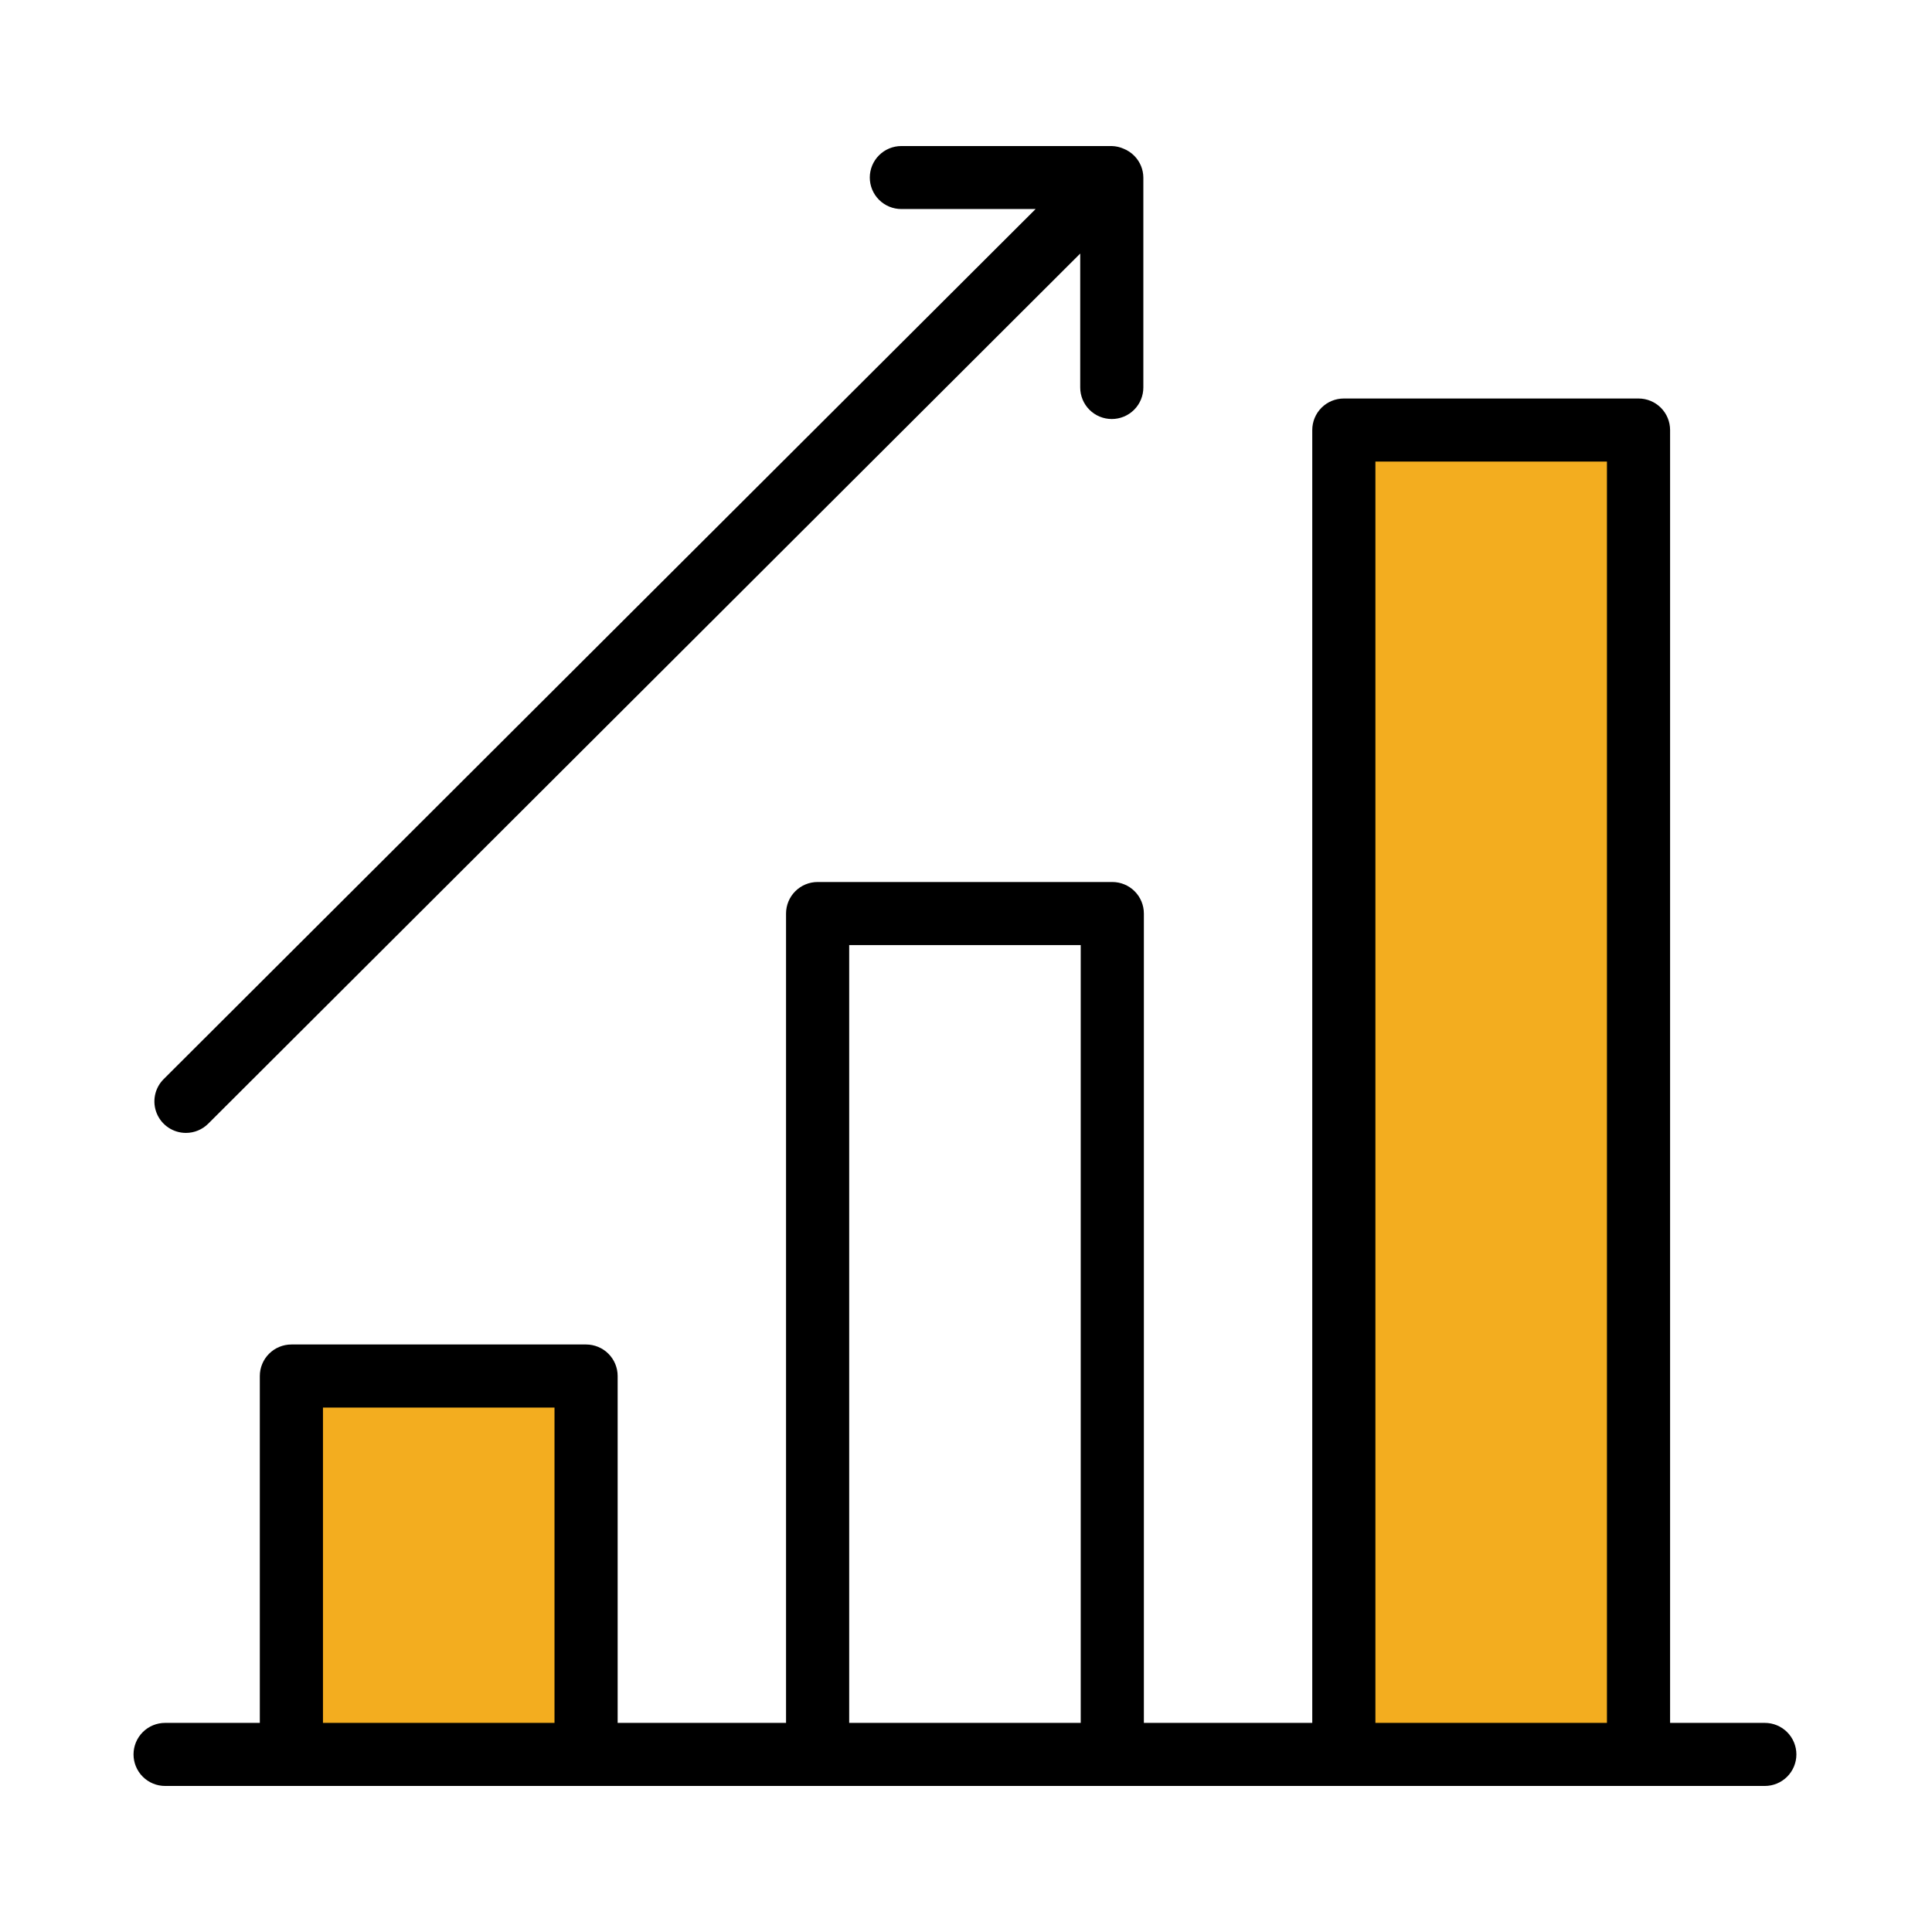 <?xml version="1.0" encoding="UTF-8"?> <svg xmlns="http://www.w3.org/2000/svg" width="926" height="926" viewBox="0 0 926 926" fill="none"><rect x="647" y="214" width="141" height="616" fill="#F3AD1F"></rect><rect x="137" y="665" width="141" height="165" fill="#F3AD1F"></rect><path d="M845.867 825.773H800.468V206.114C800.468 202.105 798.874 198.261 796.036 195.427C793.198 192.592 789.349 191 785.335 191H644.095C640.081 191 636.232 192.592 633.394 195.427C630.556 198.261 628.962 202.105 628.962 206.114V825.773H548.253V437.856C548.253 433.848 546.659 430.003 543.821 427.169C540.983 424.335 537.134 422.742 533.12 422.742H391.88C387.866 422.742 384.017 424.335 381.179 427.169C378.341 430.003 376.747 433.848 376.747 437.856V825.773H296.038V659.523C296.038 655.514 294.444 651.67 291.606 648.836C288.768 646.001 284.919 644.409 280.905 644.409H139.665C135.651 644.409 131.802 646.001 128.964 648.836C126.126 651.67 124.532 655.514 124.532 659.523V825.773H79.133C75.119 825.773 71.27 827.365 68.432 830.199C65.594 833.034 64 836.878 64 840.886C64 844.895 65.594 848.739 68.432 851.573C71.27 854.408 75.119 856 79.133 856H845.867C849.881 856 853.73 854.408 856.568 851.573C859.406 848.739 861 844.895 861 840.886C861 836.878 859.406 833.034 856.568 830.199C853.73 827.365 849.881 825.773 845.867 825.773ZM659.228 221.227H770.203V825.773H659.228V221.227ZM407.013 452.97H517.987V825.773H407.013V452.97ZM154.797 674.636H265.772V825.773H154.797V674.636Z" fill="black"></path><path d="M89.115 543C93.126 542.996 96.971 541.404 99.805 538.572L517.744 121.527V185.734C517.744 189.738 519.338 193.577 522.175 196.408C525.012 199.239 528.86 200.83 532.872 200.83C536.884 200.83 540.732 199.239 543.569 196.408C546.406 193.577 548 189.738 548 185.734V85.096C547.985 83.197 547.608 81.319 546.891 79.561V79.561C546.13 77.706 545.007 76.022 543.587 74.605C542.167 73.188 540.479 72.067 538.621 71.308V71.308C536.81 70.498 534.856 70.053 532.872 70H432.018C428.006 70 424.158 71.59 421.321 74.421C418.484 77.252 416.89 81.092 416.89 85.096C416.89 89.099 418.484 92.939 421.321 95.77C424.158 98.601 428.006 100.191 432.018 100.191H496.363L78.424 517.237C76.311 519.348 74.873 522.036 74.29 524.963C73.707 527.889 74.007 530.923 75.151 533.679C76.295 536.436 78.232 538.793 80.717 540.452C83.202 542.111 86.125 542.997 89.115 543V543Z" fill="black"></path></svg> 